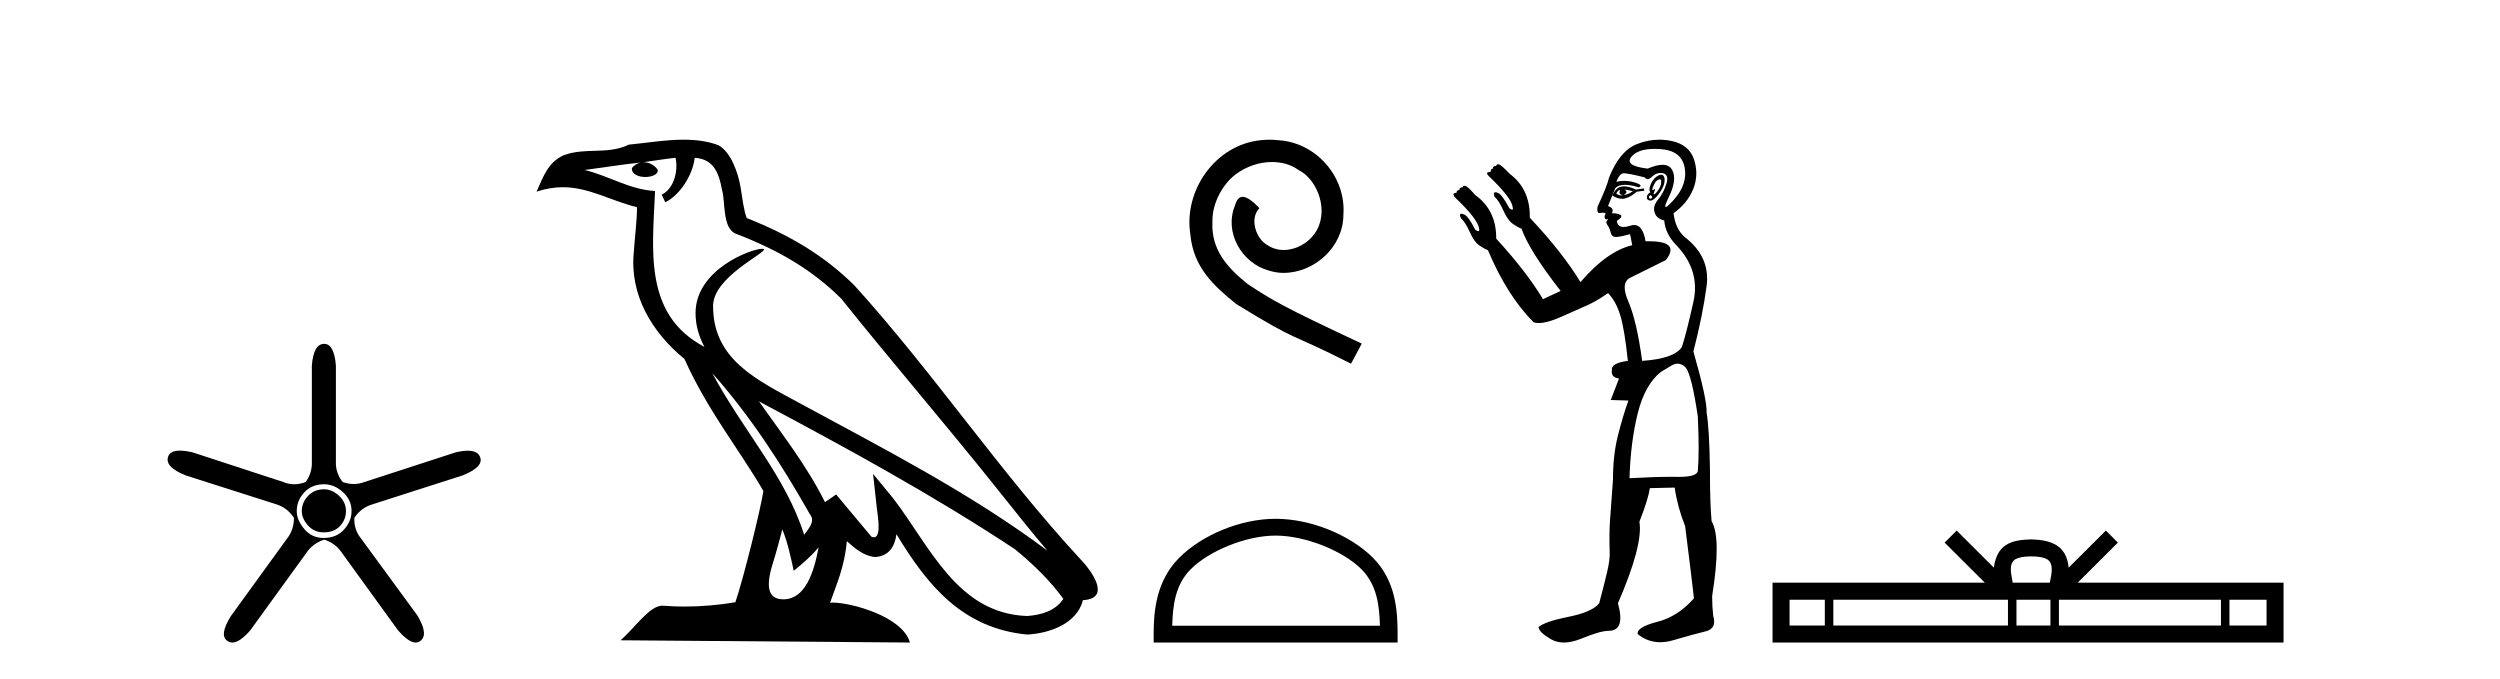 <?xml version='1.0' encoding='UTF-8' standalone='yes'?><svg xmlns='http://www.w3.org/2000/svg' xmlns:xlink='http://www.w3.org/1999/xlink' width='151.0' height='41.0' ><path d='M 19.579 29.554 Q 18.97 29.554 18.599 29.959 Q 18.227 30.364 18.227 30.871 Q 18.227 31.31 18.599 31.733 Q 18.97 32.155 19.545 32.155 Q 20.187 32.155 20.541 31.767 Q 20.896 31.378 20.896 30.871 Q 20.896 30.331 20.474 29.942 Q 20.052 29.554 19.579 29.554 ZM 19.579 29.249 Q 20.187 29.249 20.71 29.722 Q 21.234 30.195 21.234 30.871 Q 21.234 31.479 20.778 31.986 Q 20.322 32.493 19.545 32.493 Q 18.835 32.493 18.379 31.952 Q 17.923 31.412 17.923 30.871 Q 17.923 30.229 18.379 29.739 Q 18.835 29.249 19.579 29.249 ZM 19.579 20.769 Q 18.937 20.769 18.835 22.087 L 18.835 27.864 Q 18.869 28.54 18.464 29.114 Q 18.109 29.249 17.771 29.249 Q 17.433 29.249 17.112 29.114 L 11.639 27.324 Q 11.183 27.218 10.864 27.218 Q 10.263 27.218 10.152 27.594 Q 9.949 28.202 11.2 28.709 L 16.707 30.466 Q 17.349 30.668 17.754 31.277 Q 17.754 32.02 17.315 32.56 L 13.936 37.223 Q 13.227 38.372 13.734 38.71 Q 13.869 38.809 14.032 38.809 Q 14.476 38.809 15.119 38.068 L 18.497 33.405 Q 18.869 32.831 19.579 32.594 Q 20.254 32.797 20.66 33.405 L 24.038 38.068 Q 24.681 38.809 25.107 38.809 Q 25.263 38.809 25.39 38.71 Q 25.897 38.338 25.221 37.189 L 21.808 32.527 Q 21.369 31.986 21.403 31.277 Q 21.808 30.668 22.484 30.466 L 27.958 28.709 Q 29.208 28.202 29.005 27.628 Q 28.87 27.222 28.254 27.222 Q 27.946 27.222 27.518 27.324 L 22.011 29.114 Q 21.69 29.233 21.361 29.233 Q 21.031 29.233 20.693 29.114 Q 20.254 28.54 20.288 27.864 L 20.288 22.087 Q 20.187 20.769 19.579 20.769 Z' style='fill:#000000;stroke:none' /><path d='M 43.023 22.54 L 43.023 22.54 C 45.317 25.118 47.217 28.06 48.91 31.048 C 49.265 31.486 48.865 31.888 48.571 32.305 C 47.456 28.763 44.889 26.03 43.023 22.54 ZM 40.802 9.529 C 40.994 10.422 40.641 11.451 39.965 11.755 L 40.181 12.217 C 41.026 11.815 41.839 10.612 41.96 9.532 C 43.114 9.601 43.43 10.47 43.611 11.479 C 43.827 12.168 43.608 13.841 44.481 14.13 C 47.061 15.129 49.034 16.285 50.804 18.031 C 53.859 21.852 57.052 25.552 60.106 29.376 C 61.293 30.865 62.379 32.228 63.26 33.257 C 58.621 29.789 53.437 27.136 48.352 24.38 C 45.649 22.911 43.07 21.71 43.07 18.477 C 43.07 16.738 46.274 15.281 46.142 15.055 C 46.131 15.035 46.094 15.026 46.035 15.026 C 45.377 15.026 42.011 16.274 42.011 18.907 C 42.011 19.637 42.206 20.313 42.545 20.944 C 42.54 20.944 42.535 20.943 42.53 20.943 C 38.837 18.986 39.423 15.028 39.566 11.538 C 38.032 11.453 36.768 10.616 35.31 10.267 C 36.441 10.121 37.567 9.933 38.701 9.816 L 38.701 9.816 C 38.488 9.858 38.294 9.982 38.164 10.154 C 38.146 10.526 38.566 10.69 38.976 10.69 C 39.377 10.69 39.767 10.534 39.729 10.264 C 39.548 9.982 39.218 9.799 38.881 9.799 C 38.871 9.799 38.861 9.799 38.851 9.799 C 39.415 9.719 40.166 9.599 40.802 9.529 ZM 47.253 31.976 C 47.583 32.78 47.755 33.632 47.942 34.476 C 48.48 34.04 49.002 33.593 49.443 33.06 L 49.443 33.06 C 49.155 34.623 48.619 36.199 47.317 36.199 C 46.53 36.199 46.165 35.667 46.67 34.054 C 46.908 33.293 47.098 32.566 47.253 31.976 ZM 45.839 24.242 L 45.839 24.242 C 51.104 27.047 56.319 29.879 61.299 33.171 C 62.472 34.122 63.517 35.181 64.225 36.172 C 63.755 36.901 62.862 37.152 62.036 37.207 C 57.82 37.06 56.17 32.996 53.944 30.093 L 52.732 28.622 L 52.941 30.507 C 52.956 30.846 53.303 32.452 52.785 32.452 C 52.741 32.452 52.691 32.44 52.633 32.415 L 50.503 29.865 C 50.275 30.015 50.061 30.186 49.826 30.325 C 48.769 28.187 47.222 26.196 45.839 24.242 ZM 41.294 8.437 C 40.187 8.437 39.053 8.636 37.978 8.736 C 36.696 9.361 35.398 8.884 34.053 9.373 C 33.082 9.809 32.81 10.693 32.408 11.576 C 32.98 11.386 33.501 11.308 33.992 11.308 C 35.559 11.308 36.82 12.097 38.476 12.518 C 38.473 13.349 38.343 14.292 38.281 15.242 C 38.024 17.816 39.381 20.076 41.342 21.685 C 42.747 24.814 44.691 27.214 46.11 29.655 C 45.941 30.752 44.921 34.89 44.417 36.376 C 43.432 36.542 42.38 36.636 41.345 36.636 C 40.928 36.636 40.513 36.62 40.107 36.588 C 40.076 36.584 40.044 36.582 40.013 36.582 C 39.214 36.582 38.337 37.945 37.477 38.673 L 54.961 38.809 C 54.516 37.233 51.409 36.397 50.305 36.397 C 50.241 36.397 50.185 36.399 50.135 36.405 C 50.525 35.29 51.011 34.243 51.149 32.686 C 51.637 33.123 52.184 33.595 52.868 33.644 C 53.703 33.582 54.042 33.011 54.147 32.267 C 56.039 35.396 58.155 37.951 62.036 38.327 C 63.377 38.261 65.048 37.675 65.41 36.25 C 67.188 36.149 65.884 34.416 65.224 33.737 C 60.383 28.498 56.388 22.517 51.605 17.238 C 49.763 15.421 47.683 14.192 45.107 13.173 C 44.916 12.702 44.853 12.032 44.728 11.295 C 44.592 10.491 44.163 9.174 43.379 8.765 C 42.71 8.519 42.008 8.437 41.294 8.437 Z' style='fill:#000000;stroke:none' /><path d='M 76.682 8.437 C 76.494 8.437 76.306 8.454 76.118 8.471 C 73.402 8.761 71.472 11.512 71.899 14.177 C 72.087 16.158 73.316 17.269 74.666 18.362 C 78.681 20.822 77.553 19.917 81.602 21.967 L 82.251 20.754 C 77.434 18.499 76.853 18.14 75.349 17.149 C 74.119 16.158 73.146 15.065 73.231 13.408 C 73.197 12.263 73.88 11.085 74.649 10.521 C 75.264 10.06 76.05 9.786 76.819 9.786 C 77.399 9.786 77.946 9.923 78.424 10.265 C 79.637 10.863 80.304 12.844 79.415 14.091 C 79.005 14.689 78.271 15.099 77.536 15.099 C 77.177 15.099 76.819 14.997 76.511 14.775 C 75.896 14.433 75.435 13.237 76.067 12.571 C 75.776 12.263 75.366 11.888 75.059 11.888 C 74.854 11.888 74.7 12.041 74.598 12.4 C 73.914 14.04 75.008 15.902 76.648 16.346 C 76.938 16.432 77.229 16.483 77.519 16.483 C 79.398 16.483 81.141 14.911 81.141 12.964 C 81.311 10.692 79.501 8.608 77.229 8.471 C 77.058 8.454 76.87 8.437 76.682 8.437 Z' style='fill:#000000;stroke:none' /><path d='M 77.048 32.35 C 78.861 32.35 81.129 33.281 82.227 34.378 C 83.187 35.339 83.313 36.612 83.348 37.795 L 70.802 37.795 C 70.838 36.612 70.963 35.339 71.923 34.378 C 73.021 33.281 75.236 32.35 77.048 32.35 ZM 77.048 31.335 C 74.898 31.335 72.585 32.329 71.229 33.684 C 69.839 35.075 69.681 36.906 69.681 38.275 L 69.681 38.809 L 84.415 38.809 L 84.415 38.275 C 84.415 36.906 84.311 35.075 82.921 33.684 C 81.565 32.329 79.198 31.335 77.048 31.335 Z' style='fill:#000000;stroke:none' /><path d='M 100.253 10.829 Q 100.327 10.829 100.335 10.933 Q 100.352 11.149 100.218 11.382 Q 100.085 11.615 99.952 11.715 Q 99.912 11.745 99.893 11.745 Q 99.849 11.745 99.919 11.582 Q 99.989 11.419 99.945 11.419 Q 99.926 11.419 99.886 11.449 Q 99.841 11.482 99.819 11.482 Q 99.775 11.482 99.819 11.349 Q 99.886 11.149 100.019 10.95 Q 100.174 10.829 100.253 10.829 ZM 98.122 11.449 Q 98.388 11.482 98.621 11.548 Q 98.355 11.748 98.056 11.781 Q 97.979 11.8 97.912 11.8 Q 97.742 11.8 97.623 11.682 Q 97.739 11.478 97.83 11.478 Q 97.843 11.478 97.856 11.482 Q 97.723 11.781 98.056 11.781 Q 98.388 11.615 98.122 11.449 ZM 99.686 11.781 Q 99.852 11.881 99.769 11.964 Q 99.728 12.006 99.69 12.006 Q 99.653 12.006 99.619 11.964 Q 99.553 11.881 99.686 11.781 ZM 98.09 11.255 Q 97.98 11.255 97.889 11.282 Q 97.556 11.382 97.39 11.815 Q 97.705 12.008 97.975 12.008 Q 98.077 12.008 98.172 11.981 Q 98.521 11.881 98.854 11.582 L 99.32 11.515 L 99.287 11.382 L 98.821 11.449 Q 98.385 11.255 98.09 11.255 ZM 100.337 10.554 Q 100.253 10.554 100.135 10.617 Q 99.886 10.75 99.719 11.099 Q 99.553 11.449 99.686 11.615 Q 99.486 11.715 99.47 11.898 Q 99.453 12.081 99.653 12.114 Q 99.669 12.117 99.685 12.117 Q 99.876 12.117 100.152 11.765 Q 100.451 11.382 100.518 11.083 Q 100.584 10.783 100.485 10.633 Q 100.432 10.554 100.337 10.554 ZM 99.946 8.992 Q 100.1 8.992 100.268 9.003 Q 101.549 9.086 101.749 10.101 Q 101.949 11.116 101.1 12.064 Q 100.704 12.507 100.609 12.507 Q 100.5 12.507 100.784 11.931 Q 101.317 10.85 101 10.267 Q 100.83 9.954 100.414 9.954 Q 100.057 9.954 99.52 10.184 Q 98.089 10.018 98.538 9.469 Q 98.928 8.992 99.946 8.992 ZM 100.288 10.448 Q 100.368 10.448 100.451 10.467 Q 100.817 10.55 100.651 11.099 Q 100.485 11.648 100.152 12.048 Q 99.819 12.447 99.936 12.83 Q 100.052 13.212 100.518 13.312 Q 100.584 14.111 101.217 14.776 Q 102.714 16.307 102.281 18.237 Q 101.849 20.167 101.583 20.965 Q 101.117 21.664 99.187 21.797 Q 98.854 19.368 98.355 18.22 Q 97.856 17.072 98.471 16.773 Q 99.087 16.473 100.618 15.708 Q 101.5 14.573 99.606 14.573 Q 99.503 14.573 99.392 14.576 L 99.392 14.576 Q 99.228 13.59 98.706 13.59 Q 98.604 13.59 98.488 13.628 Q 98.244 13.708 98.071 13.708 Q 97.702 13.708 97.656 13.345 Q 98.056 13.079 97.873 12.979 Q 97.69 12.879 97.357 12.879 Q 97.523 12.58 97.124 12.447 L 97.556 11.382 Q 97.738 11.164 98.147 11.164 Q 98.488 11.164 98.987 11.316 Q 99.287 11.182 98.721 11.016 Q 98.407 10.924 98.103 10.924 Q 97.86 10.924 97.623 10.983 Q 97.823 10.484 98.056 10.467 Q 98.069 10.466 98.086 10.466 Q 98.351 10.466 99.353 10.717 Q 99.413 10.822 99.507 10.822 Q 99.622 10.822 99.786 10.667 Q 100.017 10.448 100.288 10.448 ZM 101.317 21.964 Q 101.583 21.964 101.816 22.196 Q 102.182 22.662 102.548 25.158 Q 102.648 27.288 102.548 28.452 Q 102.484 28.802 101.416 28.802 Q 101.367 28.802 101.317 28.802 Q 101.15 28.799 100.972 28.799 Q 99.905 28.799 98.422 28.885 Q 98.488 26.689 98.921 24.958 Q 99.353 23.228 100.318 22.463 Q 100.385 22.429 100.817 22.163 Q 101.117 21.964 101.317 21.964 ZM 100.221 8.437 Q 99.543 8.437 98.871 8.703 Q 97.823 9.119 97.19 10.717 Q 97.057 11.282 96.492 12.48 Q 96.432 12.868 96.613 12.868 Q 96.634 12.868 96.658 12.863 Q 96.736 12.846 96.798 12.846 Q 96.924 12.846 96.991 12.913 Q 96.891 13.013 96.924 13.146 Q 96.951 13.252 97.02 13.252 Q 97.037 13.252 97.057 13.245 Q 97.091 13.237 97.108 13.237 Q 97.161 13.237 97.074 13.312 Q 96.957 13.412 97.091 13.595 Q 97.224 13.778 97.29 14.061 Q 97.35 14.314 97.609 14.314 Q 97.64 14.314 97.673 14.31 Q 97.989 14.277 98.455 14.144 L 98.588 14.809 Q 97.057 15.175 95.46 17.039 Q 94.395 15.275 92.399 13.146 Q 92.432 11.415 91.168 10.484 Q 90.702 9.985 90.552 9.935 Q 90.511 9.921 90.479 9.921 Q 90.393 9.921 90.369 10.018 Q 90.169 10.018 90.169 10.184 Q 90.036 10.184 90.036 10.384 Q 89.837 10.384 89.82 10.45 Q 89.803 10.517 89.936 10.65 Q 91.301 11.948 91.367 12.513 Q 91.405 12.666 91.335 12.666 Q 91.282 12.666 91.168 12.58 Q 90.702 11.715 90.469 11.648 Q 90.38 11.613 90.325 11.613 Q 90.172 11.613 90.269 11.881 Q 90.535 12.114 90.802 12.713 Q 91.068 13.312 91.384 13.528 Q 91.7 13.745 91.9 13.811 Q 92.366 15.142 94.262 17.571 L 93.197 18.07 Q 92.199 16.407 90.37 14.411 L 90.37 14.411 Q 90.39 12.704 89.105 11.781 Q 88.672 11.282 88.522 11.232 Q 88.481 11.219 88.449 11.219 Q 88.363 11.219 88.339 11.316 Q 88.14 11.316 88.14 11.482 Q 87.973 11.482 87.973 11.648 Q 87.807 11.648 87.79 11.731 Q 87.774 11.815 87.907 11.948 Q 89.271 13.245 89.337 13.811 Q 89.376 13.963 89.294 13.963 Q 89.233 13.963 89.105 13.878 Q 88.672 13.013 88.406 12.946 Q 88.317 12.911 88.264 12.911 Q 88.117 12.911 88.239 13.179 Q 88.506 13.412 88.772 14.011 Q 89.038 14.61 89.354 14.826 Q 89.67 15.042 89.87 15.109 Q 91.035 17.871 92.632 19.468 Q 92.768 19.511 92.942 19.511 Q 93.446 19.511 94.262 19.152 Q 95.36 18.669 95.909 18.42 Q 96.458 18.17 97.124 17.704 Q 97.59 18.17 97.856 19.019 Q 98.122 19.867 98.322 21.797 Q 97.29 21.93 97.357 22.363 Q 97.29 22.795 97.789 22.862 L 97.29 24.16 L 98.355 24.193 Q 98.022 25.125 97.723 26.306 Q 97.423 27.487 97.423 28.985 Q 97.29 30.748 97.24 31.513 Q 97.19 32.279 97.224 33.31 Q 97.257 33.776 97.057 34.608 Q 96.858 35.44 96.591 36.438 Q 96.159 36.971 94.745 37.253 Q 93.33 37.536 92.931 37.869 Q 92.931 38.168 93.663 38.601 Q 94.016 38.809 94.461 38.809 Q 94.94 38.809 95.527 38.568 Q 96.658 38.102 97.157 38.102 Q 98.189 38.102 97.723 36.438 Q 99.253 32.911 99.021 31.513 Q 99.553 30.149 99.653 29.484 L 101.15 29.45 Q 101.317 30.615 101.782 31.78 Q 102.182 34.941 102.315 36.139 Q 101.317 37.27 100.052 37.57 Q 98.821 37.902 98.921 38.302 Q 99.52 38.79 100.274 38.79 Q 100.651 38.79 101.067 38.668 Q 102.315 38.302 103.014 38.135 Q 103.712 37.969 103.479 37.203 Q 103.413 36.638 103.413 36.006 Q 103.979 32.478 103.38 31.48 Q 103.28 30.415 103.28 28.319 Q 103.246 25.923 103.08 24.925 Q 103.113 24.126 102.281 21.231 Q 102.847 19.035 103.08 17.272 Q 103.313 15.508 101.749 14.31 Q 101.183 13.811 101.084 12.879 Q 101.915 12.281 102.265 11.432 Q 102.614 10.583 102.331 9.668 Q 102.049 8.753 100.984 8.52 Q 100.602 8.437 100.221 8.437 Z' style='fill:#000000;stroke:none' /><path d='M 122.688 33.604 C 123.188 33.604 123.49 33.689 123.646 33.778 C 124.1 34.068 123.883 34.761 123.81 35.195 L 121.566 35.195 C 121.512 34.752 121.267 34.076 121.731 33.778 C 121.887 33.689 122.187 33.604 122.688 33.604 ZM 110.219 36.222 L 110.219 37.782 L 108.09 37.782 L 108.09 36.222 ZM 121.281 36.222 L 121.281 37.782 L 110.732 37.782 L 110.732 36.222 ZM 123.846 36.222 L 123.846 37.782 L 121.794 37.782 L 121.794 36.222 ZM 134.146 36.222 L 134.146 37.782 L 124.359 37.782 L 124.359 36.222 ZM 136.9 36.222 L 136.9 37.782 L 134.659 37.782 L 134.659 36.222 ZM 118.182 32.045 L 117.456 32.773 L 119.885 35.195 L 107.062 35.195 L 107.062 38.809 L 137.927 38.809 L 137.927 35.195 L 125.492 35.195 L 127.92 32.773 L 127.194 32.045 L 124.949 34.284 C 124.814 32.927 123.884 32.615 122.688 32.577 C 121.41 32.611 120.626 32.9 120.427 34.284 L 118.182 32.045 Z' style='fill:#000000;stroke:none' /></svg>